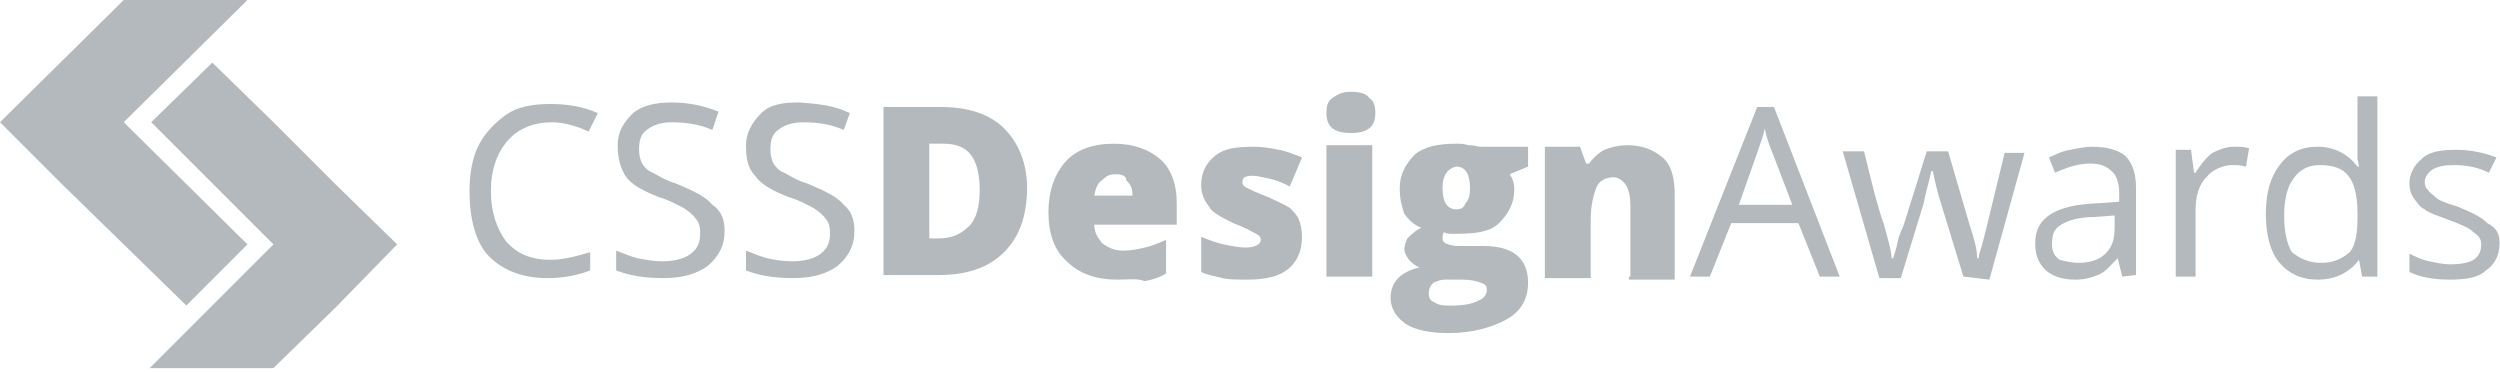 <?xml version="1.0" encoding="UTF-8"?>
<svg width="491px" height="73px" viewBox="0 0 491 73" version="1.1" xmlns="http://www.w3.org/2000/svg" xmlns:xlink="http://www.w3.org/1999/xlink">
    <!-- Generator: Sketch 53.2 (72643) - https://sketchapp.com -->
    <title>css_awards_logo</title>
    <desc>Created with Sketch.</desc>
    <g id="Page-1" stroke="none" stroke-width="1" fill="none" fill-rule="evenodd">
        <g id="css_awards_logo" fill="#B4B9BE" fill-rule="nonzero">
            <g id="Group">
                <polygon id="Shape" points="48.6 48 48.6 48 24.3 24 48.6 0 24.3 0 0 24 12.3 36.3 24.3 48 36.6 60"></polygon>
                <polygon id="Shape_1_" points="66 36.3 53.7 24 41.7 12.3 29.7 24 53.7 48 53.7 48 53.7 48 29.4 72.3 53.7 72.3 66 60.3 78 48"></polygon>
            </g>
            <g id="Group_1_" transform="translate(91.912, 17.22)">
                <path d="M16.5,6.8 C12.9,6.8 9.9,8 7.8,10.4 C5.7,12.8 4.5,16.1 4.5,20.3 C4.5,24.5 5.7,27.8 7.5,30.2 C9.6,32.6 12.3,33.8 16.2,33.8 C18.6,33.8 21,33.2 24,32.3 L24,35.9 C21.6,36.8 18.9,37.4 15.6,37.4 C10.8,37.4 6.9,35.9 4.2,33.2 C1.5,30.5 0.3,25.7 0.3,20.3 C0.3,16.7 0.9,13.7 2.1,11.3 C3.3,8.9 5.4,6.8 7.5,5.3 C9.6,3.8 12.6,3.2 16.2,3.2 C19.8,3.2 22.8,3.8 25.5,5 L23.7,8.6 C21.6,7.7 19.2,6.8 16.5,6.8 Z" id="Shape_2_"></path>
                <path d="M50.4,28.1 C50.4,31.1 49.2,33.2 47.1,35 C45,36.5 42.3,37.4 38.4,37.4 C34.2,37.4 31.5,36.8 29.1,35.9 L29.1,32 C30.6,32.6 32.1,33.2 33.3,33.5 C34.8,33.8 36.6,34.1 38.1,34.1 C40.8,34.1 42.6,33.5 43.8,32.6 C45.3,31.4 45.6,30.2 45.6,28.4 C45.6,27.2 45.3,26.3 44.7,25.7 C44.1,24.8 43.2,24.2 42.3,23.6 C41.1,23 39.6,22.1 37.5,21.5 C34.5,20.3 32.1,19.1 30.9,17.3 C30,15.8 29.4,14 29.4,11.3 C29.4,8.6 30.6,6.8 32.4,5 C34.2,3.5 36.9,2.9 39.9,2.9 C43.2,2.9 46.2,3.5 49.2,4.7 L48,8.3 C45.3,7.1 42.6,6.8 39.9,6.8 C37.8,6.8 36.3,7.4 35.1,8.3 C33.9,9.2 33.6,10.4 33.6,12.2 C33.6,13.4 33.9,14.3 34.2,14.9 C34.8,15.8 35.4,16.4 36.3,16.7 C37.5,17.3 38.7,18.2 40.8,18.8 C44.4,20.3 46.8,21.5 48,23 C49.8,24.2 50.4,26 50.4,28.1 Z" id="Shape_3_"></path>
                <path d="M75.9,28.1 C75.9,31.1 74.7,33.2 72.6,35 C70.5,36.5 67.8,37.4 63.9,37.4 C59.7,37.4 57,36.8 54.6,35.9 L54.6,32 C56.1,32.6 57.6,33.2 58.8,33.5 C60,33.8 62.1,34.1 63.6,34.1 C66.3,34.1 68.1,33.5 69.3,32.6 C70.8,31.4 71.1,30.2 71.1,28.4 C71.1,27.2 70.8,26.3 70.2,25.7 C69.6,24.8 68.7,24.2 67.8,23.6 C66.6,23 65.1,22.1 63,21.5 C60,20.3 57.6,19.1 56.4,17.3 C54.9,15.8 54.6,13.7 54.6,11.3 C54.6,8.9 55.8,6.8 57.6,5 C59.4,3.2 62.1,2.9 65.1,2.9 C69,3.2 72,3.5 75,5 L73.8,8.3 C71.1,7.1 68.4,6.8 65.7,6.8 C63.6,6.8 62.1,7.4 60.9,8.3 C59.7,9.2 59.4,10.4 59.4,12.2 C59.4,13.4 59.7,14.3 60,14.9 C60.6,15.8 61.2,16.4 62.1,16.7 C63.3,17.3 64.5,18.2 66.6,18.8 C70.2,20.3 72.6,21.5 73.8,23 C75.3,24.2 75.9,26 75.9,28.1 Z" id="Shape_4_"></path>
                <path d="M109.8,19.7 C109.8,25.1 108.3,29.3 105.3,32.3 C102.3,35.3 98.1,36.8 92.4,36.8 L81.6,36.8 L81.6,3.8 L93,3.8 C98.4,3.8 102.6,5.3 105.3,8 C108,10.7 109.8,14.6 109.8,19.7 Z M100.5,20 C100.5,17 99.9,14.6 98.7,13.1 C97.5,11.6 95.7,11 93.3,11 L90.6,11 L90.6,29.6 L92.4,29.6 C95.1,29.6 96.9,28.7 98.4,27.2 C99.9,25.7 100.5,23.3 100.5,20 Z" id="Shape_5_"></path>
                <path d="M127.5,37.7 C123.3,37.7 120,36.5 117.6,34.1 C115.2,32 114,28.7 114,24.5 C114,20.3 115.2,17 117.3,14.6 C119.4,12.2 122.7,11 126.9,11 C130.8,11 133.8,12.2 135.9,14 C138,15.8 139.2,18.8 139.2,22.7 L139.2,26.9 L123,26.9 C123,28.4 123.6,29.3 124.5,30.5 C125.7,31.4 126.9,32 128.7,32 C130.2,32 131.7,31.7 132.9,31.4 C134.4,31.1 135.6,30.5 137.1,29.9 L137.1,36.5 C135.6,37.4 134.4,37.7 132.9,38 C131.4,37.4 129.9,37.7 127.5,37.7 Z M127.2,17 C126,17 125.4,17.3 124.5,18.2 C123.6,18.8 123.3,19.7 123,21.2 L130.5,21.2 C130.5,19.7 130.2,19.1 129.3,18.2 C129.3,17.3 128.4,17 127.2,17 Z" id="Shape_6_"></path>
                <path d="M163.8,29.3 C163.8,32 162.9,34.1 161.1,35.6 C159.3,37.1 156.6,37.7 153,37.7 C151.2,37.7 149.4,37.7 148.2,37.4 C147,37.1 145.2,36.8 144,36.2 L144,29.3 C145.5,29.9 147,30.5 148.5,30.8 C150,31.1 151.5,31.4 152.7,31.4 C154.5,31.4 155.7,30.8 155.7,29.9 C155.7,29.3 155.4,29 154.8,28.7 C154.2,28.4 152.7,27.5 150.3,26.6 C147.9,25.4 146.1,24.5 145.5,23.3 C144.6,22.1 144,20.9 144,19.1 C144,16.7 144.9,14.9 146.7,13.4 C148.5,11.9 150.9,11.6 154.5,11.6 C156,11.6 157.8,11.9 159.3,12.2 C160.8,12.5 162.3,13.1 163.8,13.7 L161.4,19.4 C160.2,18.8 159,18.2 157.5,17.9 C156,17.6 155.1,17.3 154.2,17.3 C152.7,17.3 152.1,17.6 152.1,18.5 C152.1,19.1 152.4,19.4 153,19.7 C153.6,20 154.8,20.6 157.2,21.5 C159,22.4 160.5,23 161.4,23.6 C162.3,24.5 162.9,25.1 163.2,26 C163.5,26.6 163.8,27.8 163.8,29.3 Z" id="Shape_7_"></path>
                <path d="M168.6,5 C168.6,3.5 168.9,2.6 169.8,2 C170.7,1.4 171.6,0.8 173.4,0.8 C174.9,0.8 176.4,1.1 177,2 C177.9,2.6 178.2,3.5 178.2,5 C178.2,7.7 176.7,8.9 173.4,8.9 C170.1,8.9 168.6,7.7 168.6,5 Z M177.6,37.1 L168.6,37.1 L168.6,11.3 L177.6,11.3 L177.6,37.1 Z" id="Shape_8_"></path>
                <path d="M208.2,11.3 L208.2,15.5 L204.6,17 C205.2,17.9 205.5,18.8 205.5,20 C205.5,22.7 204.3,24.8 202.5,26.6 C200.7,28.4 197.7,28.7 193.8,28.7 C192.6,28.7 192.3,28.7 191.7,28.4 C191.4,28.7 191.4,29.3 191.4,29.6 C191.4,30.2 191.7,30.5 192.6,30.8 C193.5,31.1 194.1,31.1 195.3,31.1 L199.5,31.1 C205.2,31.1 208.2,33.5 208.2,38.3 C208.2,41.6 206.7,44 204,45.5 C201.3,47 197.4,48.2 192.6,48.2 C189,48.2 186,47.6 184.2,46.4 C182.4,45.2 181.2,43.4 181.2,41.3 C181.2,38.3 183,36.2 186.9,35.3 C186,35 185.4,34.4 184.8,33.8 C184.2,32.9 183.9,32.3 183.9,31.7 C183.9,31.1 184.2,30.2 184.5,29.6 C185.1,29 186,28.1 187.2,27.5 C185.7,26.9 184.8,26 183.9,24.8 C183.3,23 183,21.8 183,19.7 C183,17 184.2,14.9 186,13.1 C187.8,11.6 190.5,11 194.1,11 C194.7,11 195.6,11 196.5,11.3 C197.7,11.3 198.3,11.6 198.9,11.6 L208.2,11.6 L208.2,11.3 Z M188.7,40.4 C188.7,41.3 189,41.9 189.9,42.2 C190.8,42.8 191.7,42.8 193.2,42.8 C195.3,42.8 197.1,42.5 198.3,41.9 C199.8,41.3 200.1,40.4 200.1,39.8 C200.1,38.9 199.8,38.6 198.9,38.3 C198,38 197.1,37.7 195.3,37.7 L192,37.7 C190.8,37.7 190.5,38 189.6,38.3 C189,38.9 188.7,39.5 188.7,40.4 Z M191.4,19.7 C191.4,22.4 192.3,23.9 194.1,23.9 C195,23.9 195.6,23.6 195.9,22.7 C196.5,22.1 196.8,21.2 196.8,19.7 C196.8,17 195.9,15.5 194.1,15.5 C192.6,15.8 191.4,17 191.4,19.7 Z" id="Shape_9_"></path>
                <path d="M228.3,37.1 L228.3,23 C228.3,21.5 228,20 227.4,19.1 C226.8,18.2 225.9,17.6 225,17.6 C223.5,17.6 222.3,18.2 221.7,19.4 C221.1,20.9 220.5,23 220.5,26 L220.5,37.4 L211.5,37.4 L211.5,11.6 L218.4,11.6 L219.6,14.9 L220.2,14.9 C220.8,14 222,12.8 223.2,12.2 C224.7,11.6 226.2,11.3 227.7,11.3 C230.7,11.3 232.8,12.2 234.6,13.7 C236.4,15.2 237,17.9 237,20.9 L237,37.7 L228,37.7 L228,37.1 L228.3,37.1 Z" id="Shape_10_"></path>
                <path d="M265.5,37.1 L261.3,26.6 L248.1,26.6 L243.9,37.1 L240,37.1 L253.2,3.8 L256.5,3.8 L269.4,37.1 L265.5,37.1 Z M260.1,23 L256.2,12.8 C255.6,11.3 255,9.8 254.7,8 C254.4,9.5 253.8,11 253.2,12.8 L249.6,23 L260.1,23 L260.1,23 Z" id="Shape_11_"></path>
                <path d="M293.7,37.1 L289.2,22.4 C288.9,21.5 288.3,19.4 287.7,16.4 L287.4,16.4 C286.8,19.1 286.2,20.9 285.9,22.7 L281.4,37.4 L277.2,37.4 L270,12.5 L274.2,12.5 C275.7,18.8 276.9,23.6 278.1,26.9 C279,30.2 279.6,32.3 279.6,33.5 L279.9,33.5 C280.2,32.6 280.5,31.7 280.8,30.2 C281.1,28.7 281.7,27.8 282,26.9 L286.5,12.5 L290.7,12.5 L294.9,26.9 C295.8,29.6 296.4,31.7 296.4,33.5 L296.7,33.5 C296.7,32.9 297,32 297.3,31.1 C297.6,30.2 299.1,23.9 301.8,12.8 L305.7,12.8 L298.8,37.7 L293.7,37.1 L293.7,37.1 Z" id="Shape_12_"></path>
                <path d="M324.9,37.1 L324,33.5 L324,33.5 C322.5,35 321.6,36.2 320.1,36.8 C318.6,37.4 317.4,37.7 315.6,37.7 C313.2,37.7 311.4,37.1 309.9,35.9 C308.4,34.4 307.8,32.9 307.8,30.5 C307.8,25.4 312,23 320.1,22.7 L324.3,22.4 L324.3,20.6 C324.3,18.8 323.7,17 322.8,16.4 C321.9,15.5 320.7,14.9 318.6,14.9 C316.5,14.9 314.4,15.5 311.7,16.7 L310.5,13.7 C312,13.1 312.9,12.5 314.7,12.2 C316.2,11.9 317.7,11.6 318.9,11.6 C321.9,11.6 324,12.2 325.5,13.4 C327,14.9 327.6,17 327.6,19.7 L327.6,36.8 L324.9,37.1 L324.9,37.1 Z M316.2,34.4 C318.6,34.4 320.4,33.8 321.6,32.6 C323.1,31.1 323.4,29.6 323.4,27.2 L323.4,25.1 L319.5,25.4 C316.5,25.4 314.4,26 312.9,26.9 C311.4,27.8 311.1,29 311.1,30.8 C311.1,32.3 311.7,33.2 312.6,33.8 C313.8,34.1 315,34.4 316.2,34.4 Z" id="Shape_13_"></path>
                <path d="M346.8,11.6 C348,11.6 348.9,11.6 349.8,11.9 L349.2,15.5 C348,15.2 347.4,15.2 346.5,15.2 C344.7,15.2 342.6,16.1 341.4,17.6 C339.9,19.1 339.3,21.5 339.3,23.9 L339.3,37.1 L335.4,37.1 L335.4,12.2 L338.4,12.2 L339,16.7 L339.3,16.7 C340.2,15.2 341.4,13.7 342.6,12.8 C343.8,12.2 345.3,11.6 346.8,11.6 Z" id="Shape_14_"></path>
                <path d="M371.4,33.8 L371.4,33.8 C369.6,36.2 366.9,37.7 363.3,37.7 C360,37.7 357.6,36.5 355.8,34.4 C354,32.3 353.1,29 353.1,24.8 C353.1,20.6 354,17.6 355.8,15.2 C357.6,12.8 360,11.6 363.3,11.6 C366.6,11.6 369.3,13.1 371.1,15.5 L371.4,15.5 L371.1,14 L371.1,12.2 L371.1,1.7 L375,1.7 L375,37.1 L372,37.1 L371.4,33.8 Z M363.9,34.4 C366.6,34.4 368.1,33.5 369.6,32.3 C370.8,30.8 371.1,28.4 371.1,25.4 L371.1,24.8 C371.1,21.2 370.5,18.8 369.3,17.3 C368.1,15.8 366.3,15.2 363.6,15.2 C361.5,15.2 359.7,16.1 358.5,17.9 C357.3,19.4 356.7,22.1 356.7,25.1 C356.7,28.4 357.3,30.8 358.2,32.3 C359.7,33.5 361.5,34.4 363.9,34.4 Z" id="Shape_15_"></path>
                <path d="M399,30.5 C399,32.9 398.1,34.7 396.3,35.9 C394.8,37.4 392.1,37.7 389.1,37.7 C385.8,37.7 383.1,37.1 381.3,36.2 L381.3,32.6 C382.5,33.2 383.7,33.8 385.2,34.1 C386.7,34.4 387.9,34.7 389.4,34.7 C391.2,34.7 393,34.4 393.9,33.8 C394.8,33.2 395.4,32.3 395.4,30.8 C395.4,29.6 394.8,29 393.9,28.4 C393,27.5 391.5,26.9 389.1,26 C386.7,25.1 384.9,24.5 384.3,23.9 C383.1,23.3 382.8,22.4 382.2,21.8 C381.6,20.9 381.3,20 381.3,18.8 C381.3,17 382.2,15.2 383.7,14 C385.2,12.5 387.6,12.2 390.6,12.2 C393.3,12.2 396,12.8 398.4,13.7 L396.9,16.7 C394.5,15.5 392.1,15.2 390,15.2 C388.2,15.2 386.7,15.5 385.8,16.1 C384.9,16.7 384.3,17.6 384.3,18.5 C384.3,19.1 384.6,20 384.9,20 C385.2,20.6 385.8,20.9 386.4,21.5 C387,22.1 388.5,22.7 390.6,23.3 C393.6,24.5 395.4,25.4 396.6,26.6 C398.4,27.5 399,28.7 399,30.5 Z" id="Shape_16_"></path>
            </g>
        </g>
    </g>
</svg>